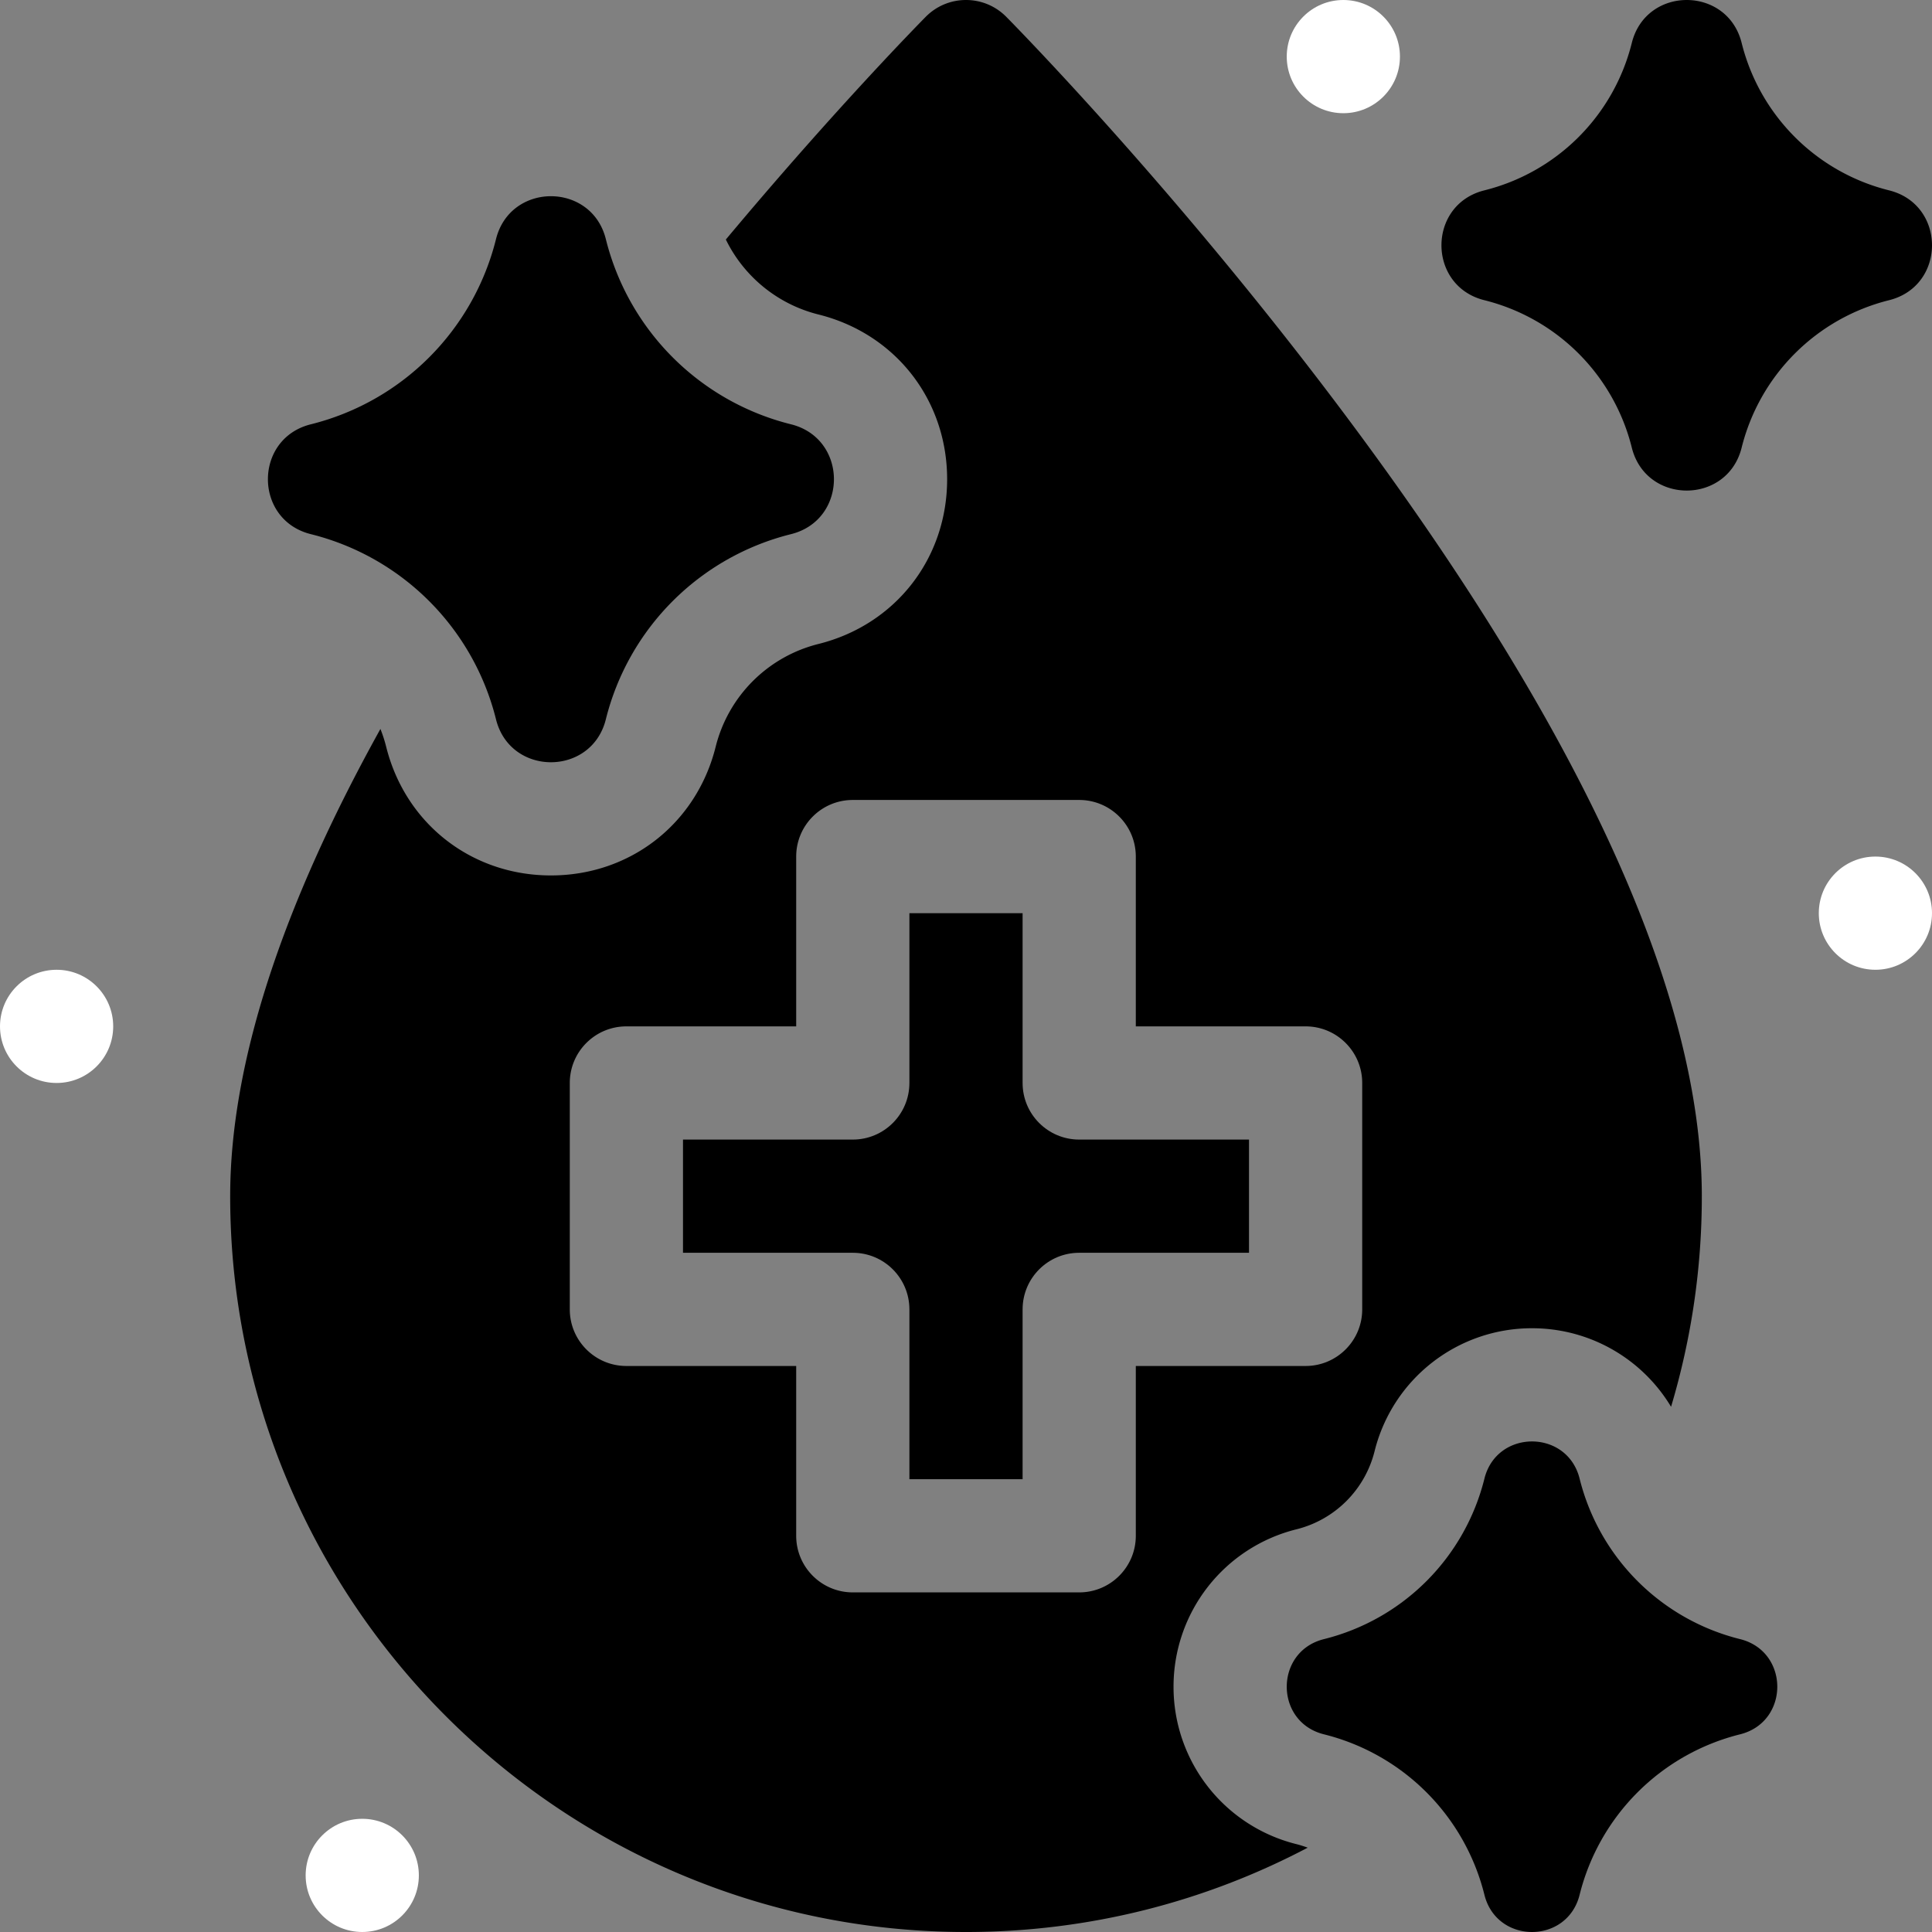 <svg xmlns="http://www.w3.org/2000/svg" xmlns:xlink="http://www.w3.org/1999/xlink" width="512" height="512" x="0" y="0" viewBox="0 0 512 512" xml:space="preserve"><rect x="0" y="0" width="512" height="512" fill="#808080" stroke="none"/><g><circle cx="356" cy="15" r="15" fill="#ffffff" opacity="1" data-original="#000000"></circle><circle cx="497" cy="242" r="15" fill="#ffffff" opacity="1" data-original="#000000"></circle><circle cx="15" cy="272" r="15" fill="#ffffff" opacity="1" data-original="#000000"></circle><circle cx="96" cy="497" r="15" fill="#ffffff" opacity="1" data-original="#000000"></circle><path d="M82.362 141.552a67.343 67.343 0 0 1 49.086 49.086v.002c3.787 15.149 25.316 15.149 29.104 0v-.002a67.343 67.343 0 0 1 49.086-49.086c15.149-3.788 15.149-25.316 0-29.104a67.343 67.343 0 0 1-49.086-49.086v-.002c-3.787-15.149-25.316-15.149-29.104 0v.002a67.343 67.343 0 0 1-49.086 49.086c-15.149 3.788-15.149 25.316 0 29.104zM500.638 79.553c15.149-3.787 15.149-25.316 0-29.103a53.621 53.621 0 0 1-39.086-39.086v-.002c-3.787-15.149-25.316-15.149-29.104 0v.002a53.621 53.621 0 0 1-39.086 39.086c-15.149 3.787-15.149 25.316 0 29.103a53.621 53.621 0 0 1 39.086 39.086v.002c3.787 15.149 25.316 15.149 29.104 0v-.002a53.623 53.623 0 0 1 39.086-39.086zM461.153 434.387a58.362 58.362 0 0 1-42.541-42.541v-.002c-3.282-13.129-21.941-13.129-25.223 0v.002a58.365 58.365 0 0 1-42.541 42.541c-13.129 3.282-13.129 21.941 0 25.223a58.363 58.363 0 0 1 42.541 42.541v.002c3.282 13.129 21.941 13.129 25.223 0v-.002a58.365 58.365 0 0 1 42.541-42.541c13.129-3.282 13.129-21.94 0-25.223z" fill="currentColor" opacity="1" data-original="#000000"></path><path d="M311 447a42.939 42.939 0 0 1 32.569-41.717 28.416 28.416 0 0 0 20.714-20.713l.027-.108a42.938 42.938 0 0 1 41.689-32.465c15.41 0 29.232 8.14 36.848 20.814A194.337 194.337 0 0 0 451 317c0-53.062-31.278-122.018-92.964-204.952C312.925 51.4 268.533 6.341 266.665 4.452c-5.871-5.936-15.459-5.936-21.33 0-1.321 1.336-23.91 24.264-52.979 59.024a37.391 37.391 0 0 0 24.559 19.869C237.302 88.441 251 105.984 251 127s-13.698 38.56-34.086 43.656a37.395 37.395 0 0 0-27.257 27.258l-.026.102c-5.129 20.332-22.65 33.985-43.631 33.985s-38.501-13.653-43.631-33.985l-.026-.102a37.628 37.628 0 0 0-1.527-4.735C74.358 240.879 61 282.333 61 317c0 107.523 87.477 195 195 195 32.669 0 63.479-8.087 90.556-22.346a28.472 28.472 0 0 0-2.987-.939A42.939 42.939 0 0 1 311 447zm-10-40c0 8.284-6.716 15-15 15h-60c-8.284 0-15-6.716-15-15v-45h-45c-8.284 0-15-6.716-15-15v-60c0-8.284 6.716-15 15-15h45v-45c0-8.284 6.716-15 15-15h60c8.284 0 15 6.716 15 15v45h45c8.284 0 15 6.716 15 15v60c0 8.284-6.716 15-15 15h-45z" fill="currentColor" opacity="1" data-original="#000000"></path><path d="M271 287v-45h-30v45c0 8.284-6.716 15-15 15h-45v30h45c8.284 0 15 6.716 15 15v45h30v-45c0-8.284 6.716-15 15-15h45v-30h-45c-8.284 0-15-6.716-15-15z" fill="currentColor" opacity="1" data-original="#000000"></path></g></svg>